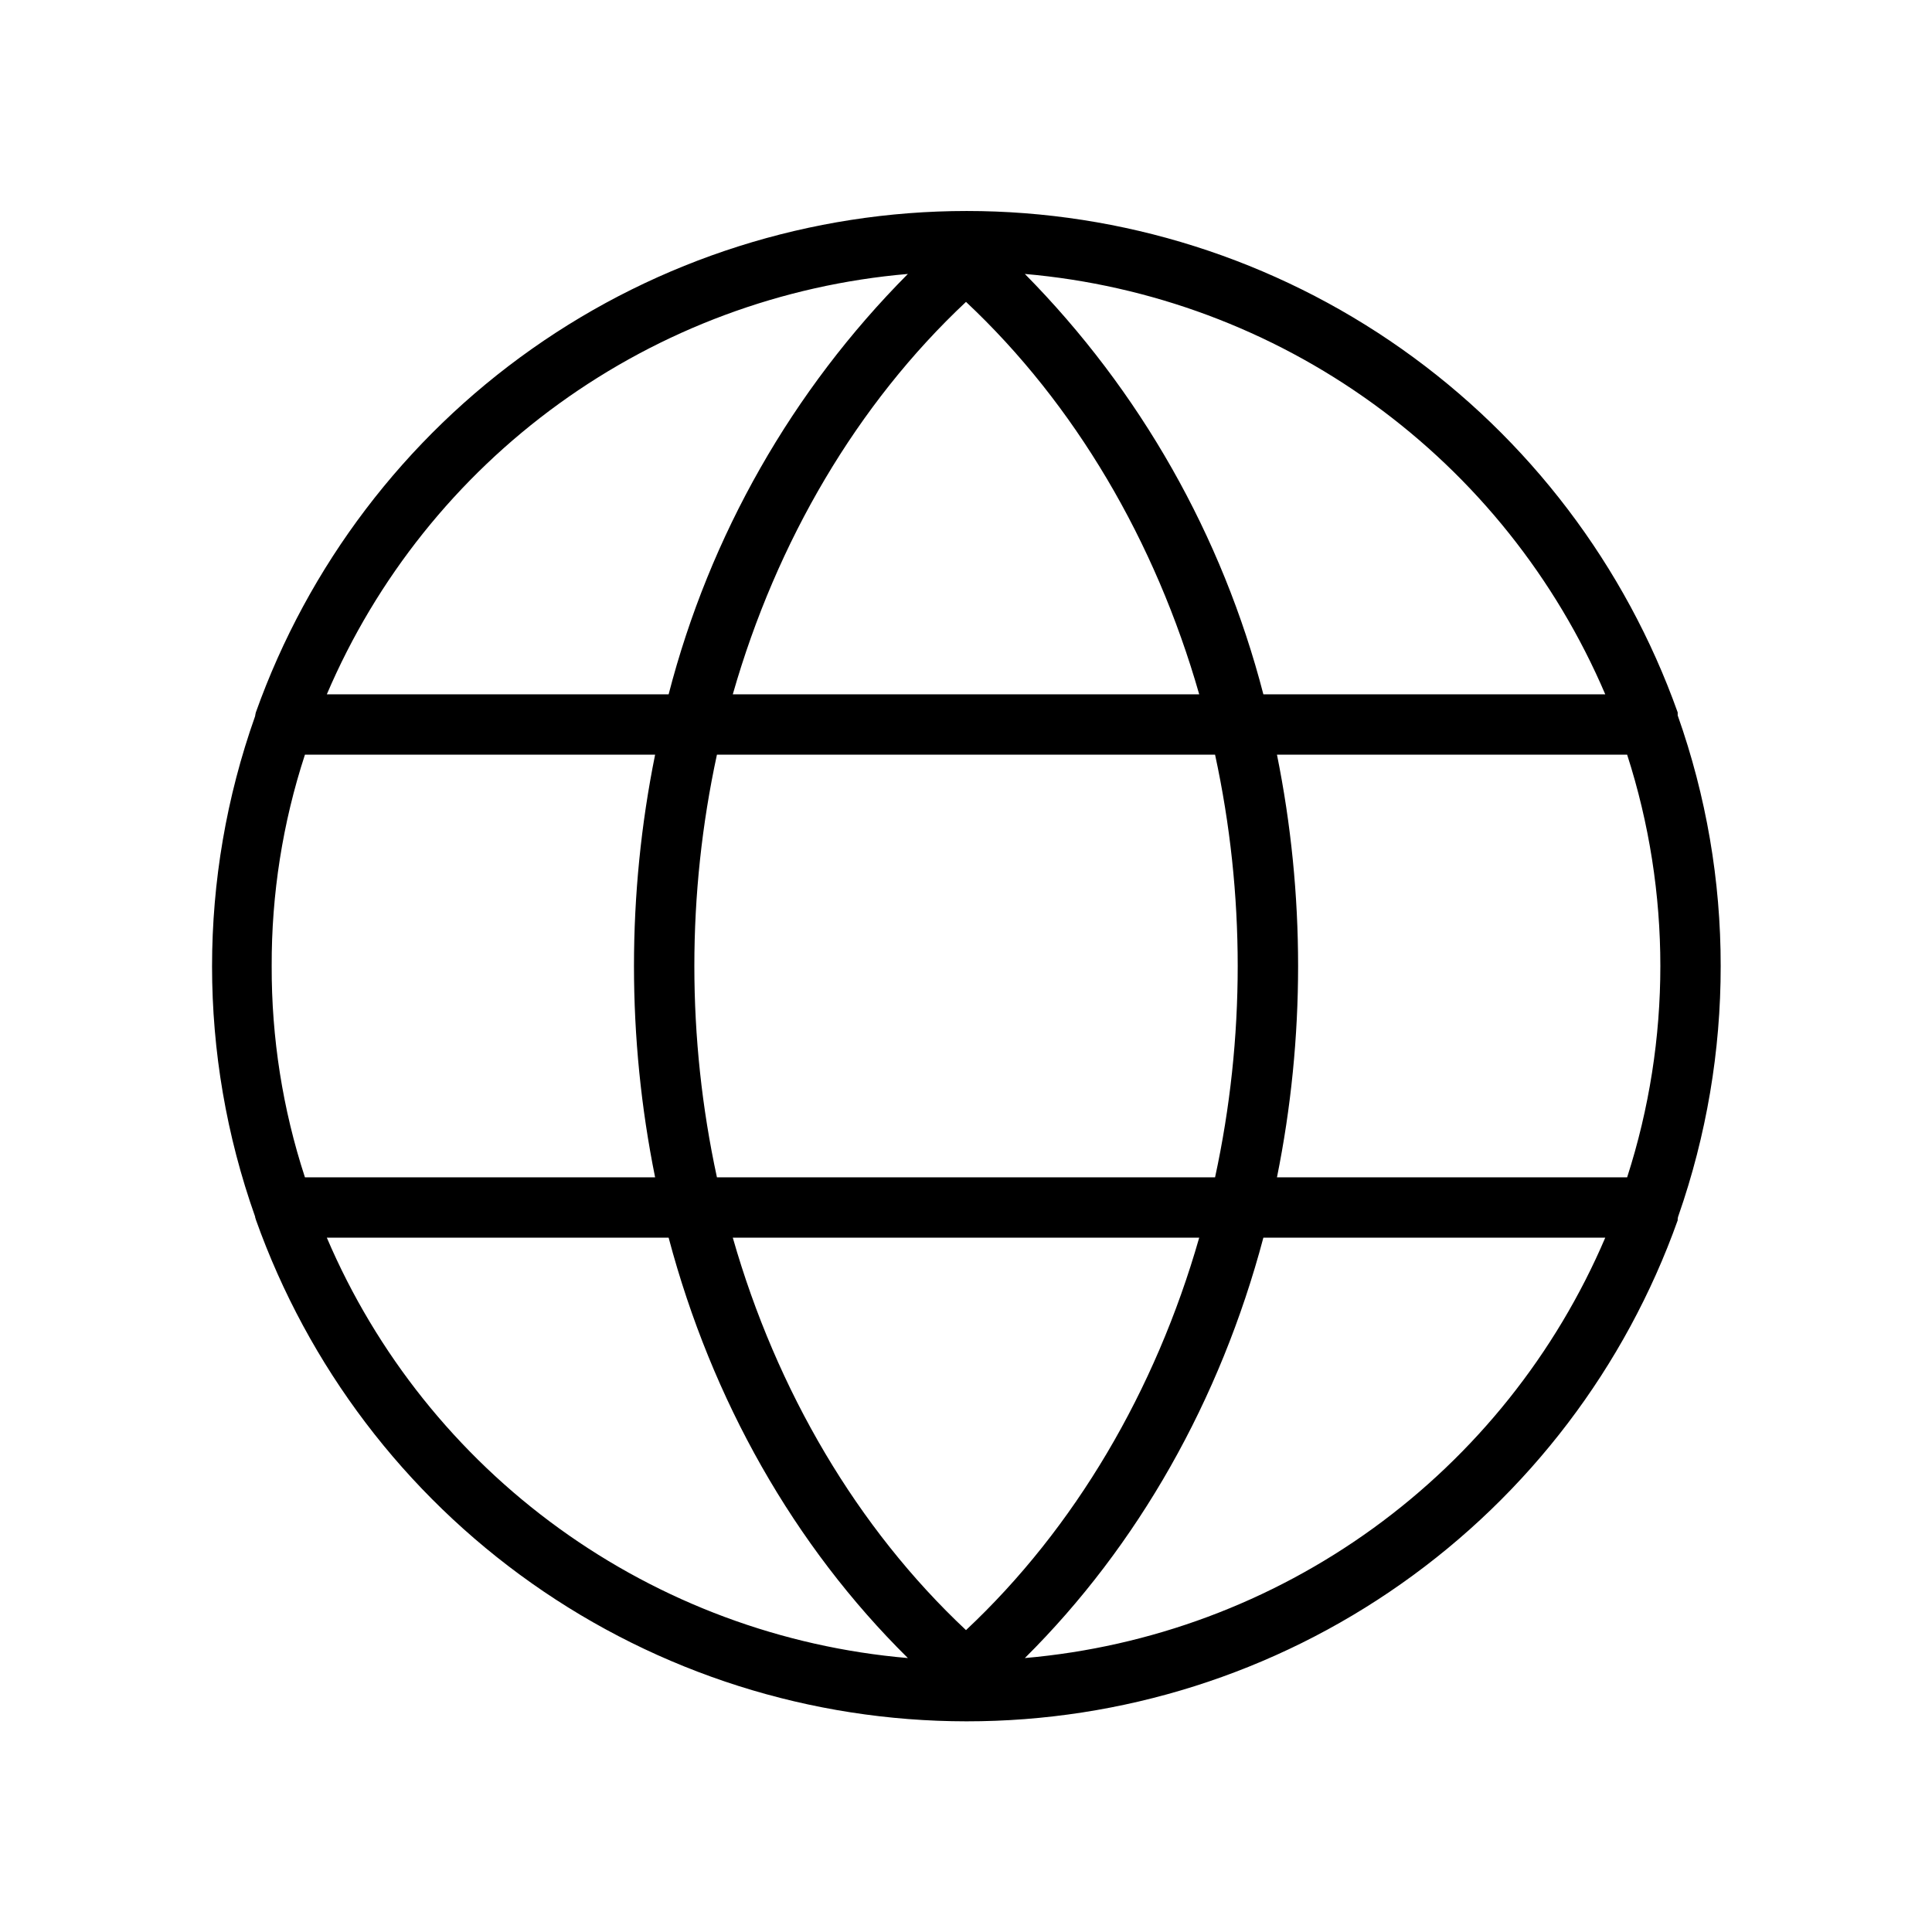 <svg width="24" height="24" viewBox="0 0 24 24" fill="none" xmlns="http://www.w3.org/2000/svg">
<path d="M20.85 15.103C21.198 14.105 21.376 13.056 21.375 12C21.376 10.94 21.195 9.887 20.841 8.887V8.85C20.191 7.027 18.994 5.45 17.413 4.335C15.832 3.22 13.944 2.621 12.009 2.621C10.075 2.621 8.187 3.22 6.606 4.335C5.025 5.45 3.828 7.027 3.178 8.85C3.174 8.865 3.171 8.881 3.169 8.897C2.456 10.907 2.456 13.102 3.169 15.113C3.169 15.131 3.178 15.141 3.178 15.15C3.827 16.973 5.023 18.551 6.604 19.667C8.184 20.783 10.071 21.382 12.006 21.383C13.941 21.384 15.829 20.787 17.41 19.672C18.992 18.558 20.191 16.982 20.841 15.159C20.84 15.14 20.843 15.121 20.85 15.103V15.103ZM12 20.25C10.65 18.984 9.647 17.278 9.103 15.375H14.897C14.353 17.278 13.35 18.984 12 20.25V20.25ZM8.906 14.625C8.532 12.895 8.532 11.105 8.906 9.375H15.094C15.469 11.105 15.469 12.895 15.094 14.625H8.906ZM3.375 12C3.372 11.109 3.511 10.222 3.788 9.375H8.138C7.788 11.107 7.788 12.893 8.138 14.625H3.788C3.511 13.778 3.372 12.891 3.375 12V12ZM12 3.75C13.35 5.016 14.353 6.722 14.897 8.625H9.103C9.647 6.722 10.65 5.016 12 3.75ZM15.863 9.375H20.213C20.763 11.082 20.763 12.918 20.213 14.625H15.863C16.213 12.893 16.213 11.107 15.863 9.375V9.375ZM19.941 8.625H15.694C15.184 6.654 14.162 4.852 12.731 3.403C14.293 3.539 15.789 4.096 17.059 5.016C18.329 5.936 19.325 7.183 19.941 8.625V8.625ZM11.278 3.403C9.841 4.849 8.816 6.651 8.306 8.625H4.06C4.676 7.182 5.674 5.933 6.945 5.014C8.217 4.094 9.715 3.537 11.278 3.403V3.403ZM4.06 15.375H8.306C8.841 17.391 9.863 19.2 11.278 20.597C9.715 20.463 8.217 19.906 6.945 18.986C5.674 18.067 4.676 16.818 4.06 15.375V15.375ZM12.731 20.597C14.138 19.2 15.159 17.391 15.694 15.375H19.941C19.325 16.817 18.329 18.064 17.059 18.984C15.789 19.904 14.293 20.461 12.731 20.597V20.597Z" fill="black"/>
</svg>

